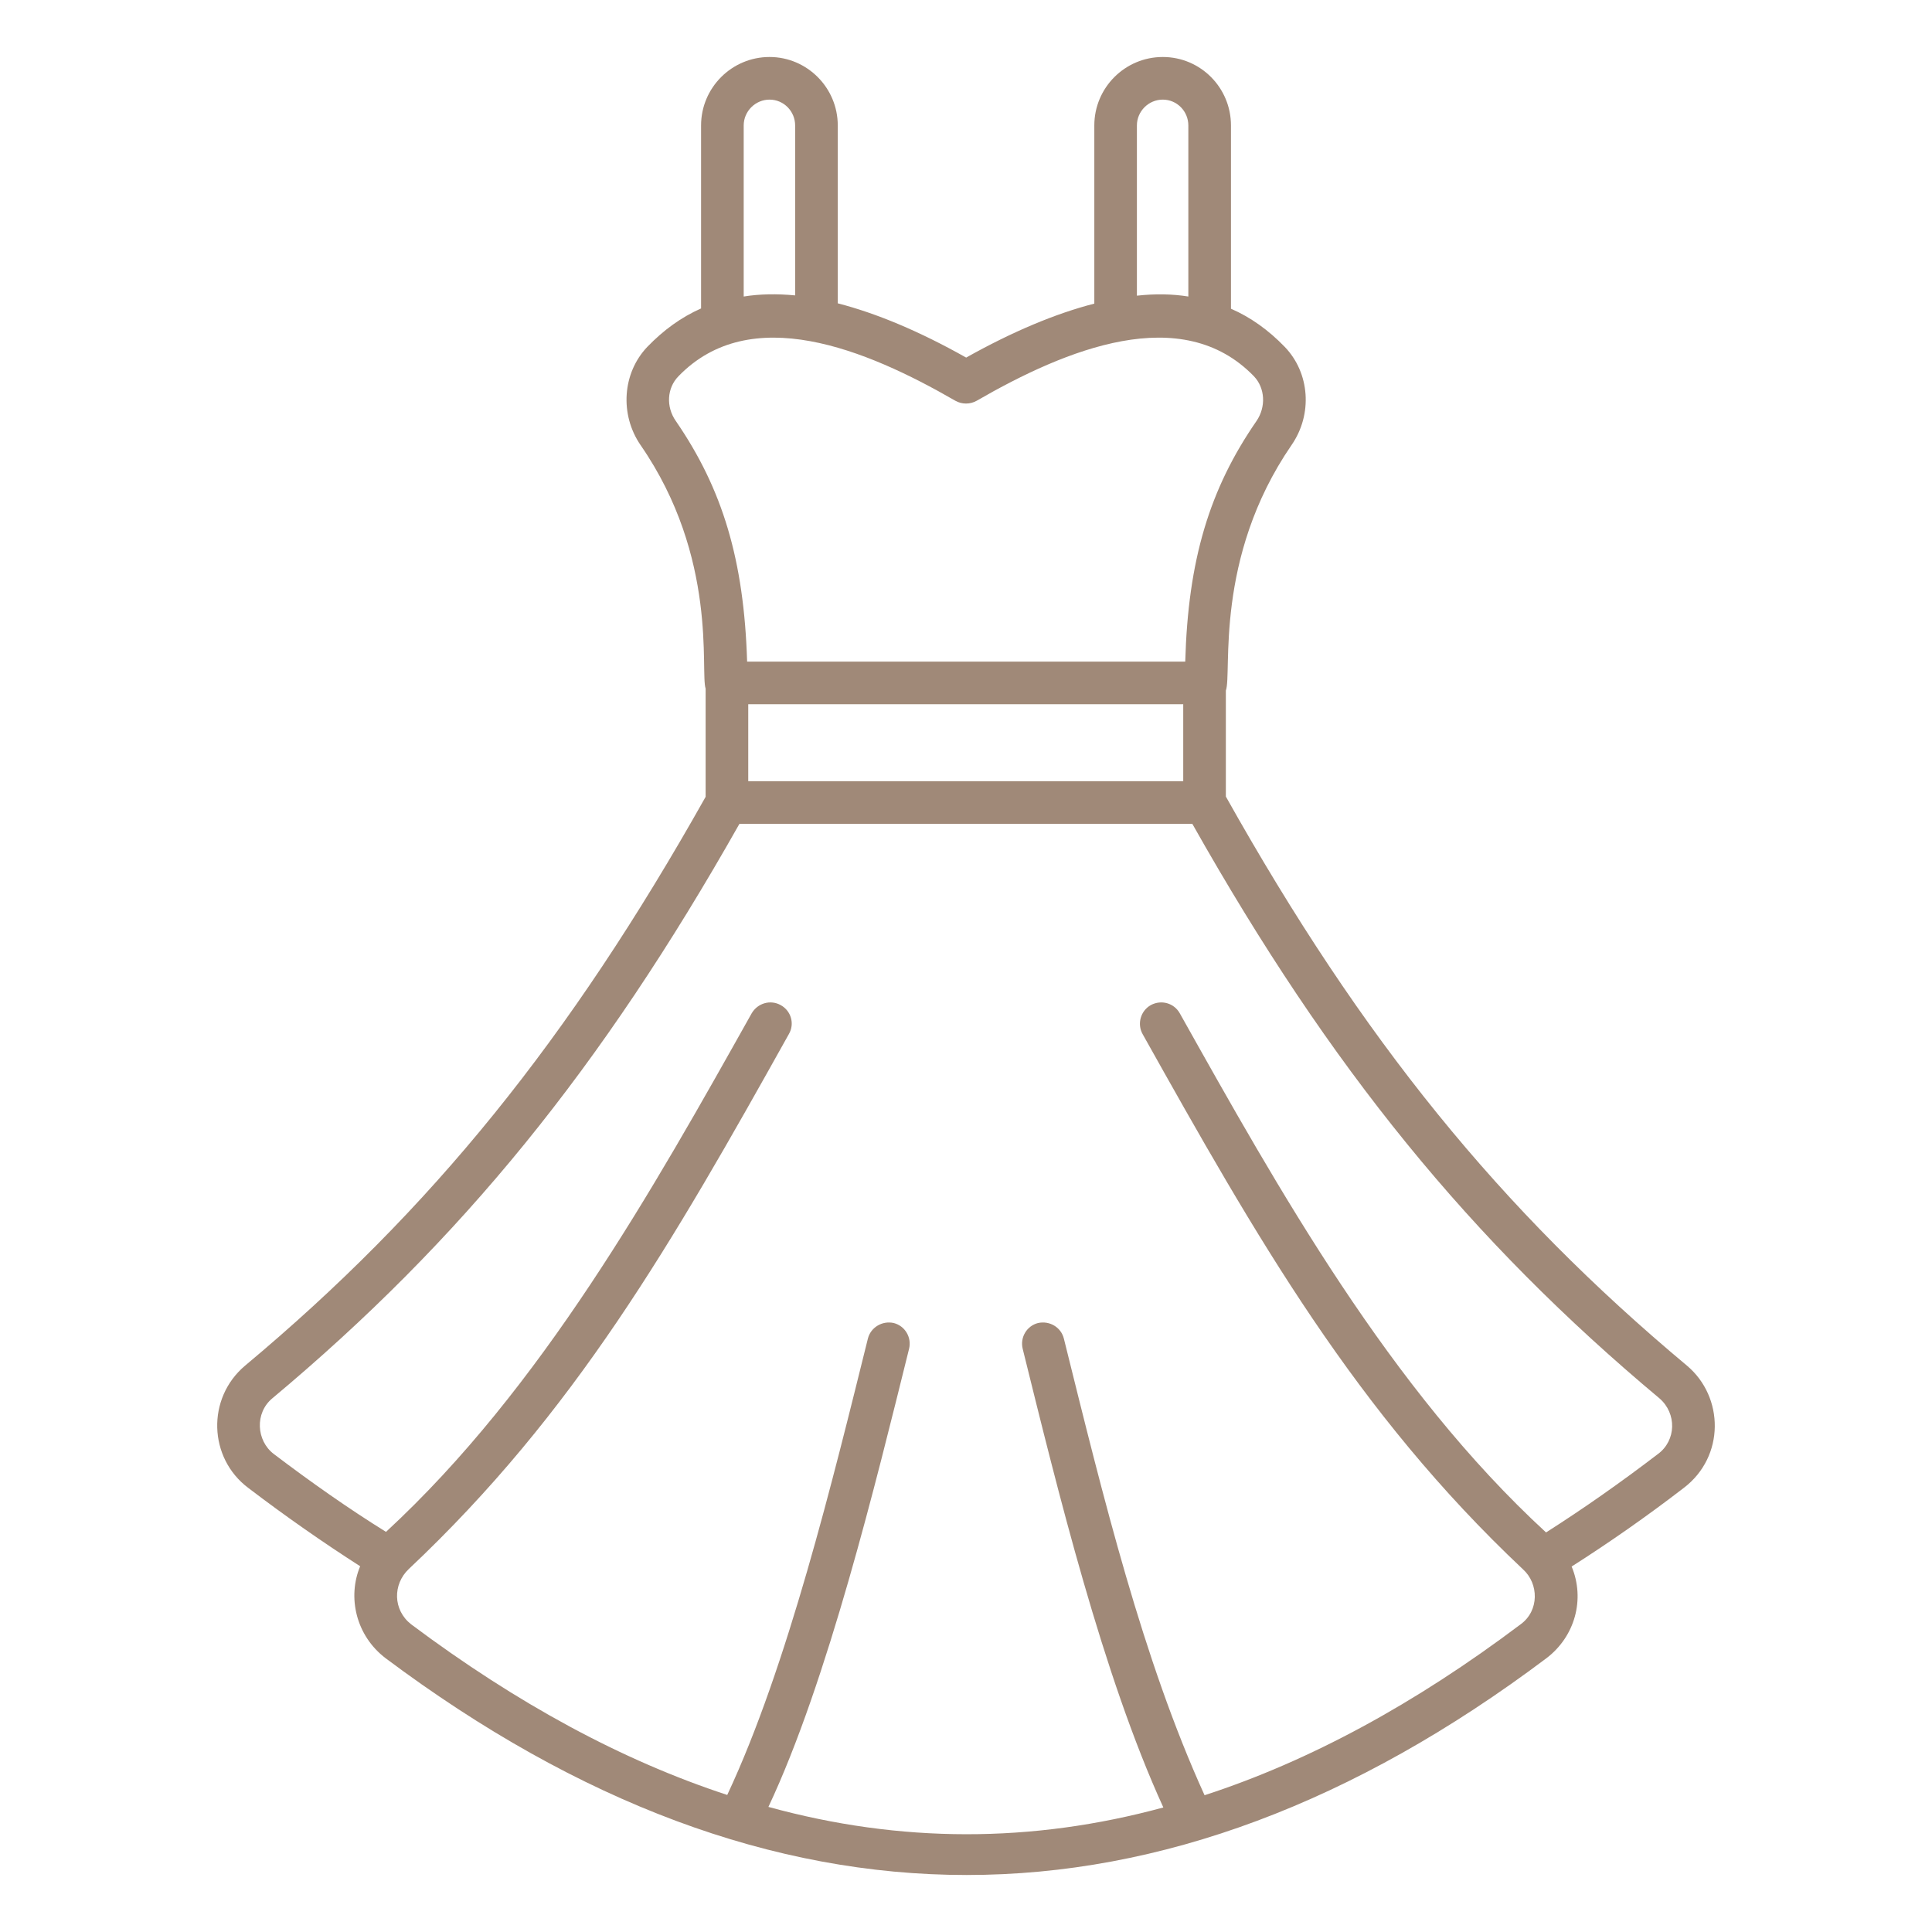 <?xml version="1.0" encoding="UTF-8"?> <svg xmlns="http://www.w3.org/2000/svg" width="48" height="48" viewBox="0 0 48 48" fill="none"><g clip-path="url(#clip0_20017_5678)"><path d="M41.912 33.929C37.275 30.054 33.844 25.833 30.456 19.79V17.157C30.616 16.73 30.151 13.877 32.087 11.059C32.616 10.296 32.545 9.266 31.917 8.616C31.515 8.2 31.07 7.882 30.583 7.67V3.117C30.583 2.179 29.828 1.416 28.889 1.416C27.95 1.416 27.188 2.179 27.188 3.117V7.543C26.228 7.79 25.162 8.235 24.004 8.884C22.839 8.228 21.773 7.783 20.814 7.536V3.117C20.814 2.179 20.051 1.416 19.119 1.416C18.181 1.416 17.418 2.179 17.418 3.117V7.663C16.924 7.882 16.486 8.2 16.084 8.616C15.463 9.266 15.392 10.296 15.915 11.059C17.85 13.859 17.392 16.691 17.531 17.108V19.797C14.143 25.826 10.72 30.061 6.089 33.929C5.127 34.741 5.181 36.225 6.166 36.965C7.091 37.67 8.023 38.32 8.948 38.913C8.627 39.682 8.842 40.638 9.583 41.2C19.179 48.379 28.866 48.378 38.418 41.2C39.129 40.662 39.386 39.735 39.047 38.92C39.978 38.327 40.91 37.677 41.835 36.965C42.856 36.187 42.837 34.707 41.912 33.929ZM18.59 17.496H29.397V19.409H18.59V17.496ZM28.246 3.117C28.246 2.765 28.536 2.475 28.889 2.475C29.242 2.475 29.524 2.765 29.524 3.117V7.367C29.129 7.303 28.698 7.296 28.246 7.346V3.117ZM18.477 3.117C18.477 2.765 18.767 2.475 19.119 2.475C19.472 2.475 19.755 2.765 19.755 3.117V7.339C19.303 7.296 18.872 7.303 18.477 7.367L18.477 3.117ZM16.79 10.459C16.543 10.106 16.571 9.64 16.854 9.35C18.642 7.498 21.508 8.67 23.736 9.957C23.898 10.049 24.103 10.049 24.265 9.957C26.494 8.669 29.366 7.498 31.155 9.35C31.43 9.64 31.458 10.106 31.218 10.459C30.047 12.153 29.517 13.917 29.447 16.438H18.562C18.484 13.918 17.955 12.153 16.79 10.459ZM41.192 36.124C40.268 36.83 39.343 37.48 38.411 38.073C34.529 34.501 31.762 29.546 29.312 25.176C29.171 24.922 28.854 24.83 28.592 24.971C28.338 25.113 28.246 25.438 28.388 25.692C31.226 30.761 33.682 35.075 37.839 38.99C38.232 39.345 38.245 40.014 37.783 40.353C35.15 42.336 32.531 43.755 29.927 44.602C28.39 41.223 27.418 37.229 26.432 33.259C26.362 32.976 26.079 32.807 25.79 32.87C25.508 32.941 25.338 33.23 25.409 33.513C26.279 37.028 27.394 41.605 28.903 44.906C25.635 45.795 22.373 45.795 19.091 44.892C20.561 41.774 21.771 36.794 22.585 33.513C22.656 33.23 22.486 32.941 22.204 32.87C21.922 32.807 21.632 32.976 21.562 33.259C20.699 36.735 19.565 41.407 18.068 44.595C15.463 43.741 12.851 42.329 10.211 40.353C9.76 39.995 9.757 39.362 10.155 38.983C14.282 35.096 16.701 30.883 19.599 25.692C19.748 25.437 19.656 25.113 19.395 24.971C19.141 24.83 18.823 24.922 18.675 25.176C16.225 29.546 13.458 34.487 9.59 38.059C8.658 37.48 7.734 36.83 6.802 36.124C6.366 35.791 6.328 35.104 6.766 34.741C11.461 30.816 14.941 26.539 18.371 20.468H29.623C33.047 26.539 36.534 30.816 41.228 34.741C41.663 35.116 41.647 35.788 41.192 36.124Z" fill="#A08978"></path></g><defs><clipPath id="clip0_20017_5678"><rect width="48" height="48" fill="white"></rect></clipPath></defs></svg> 